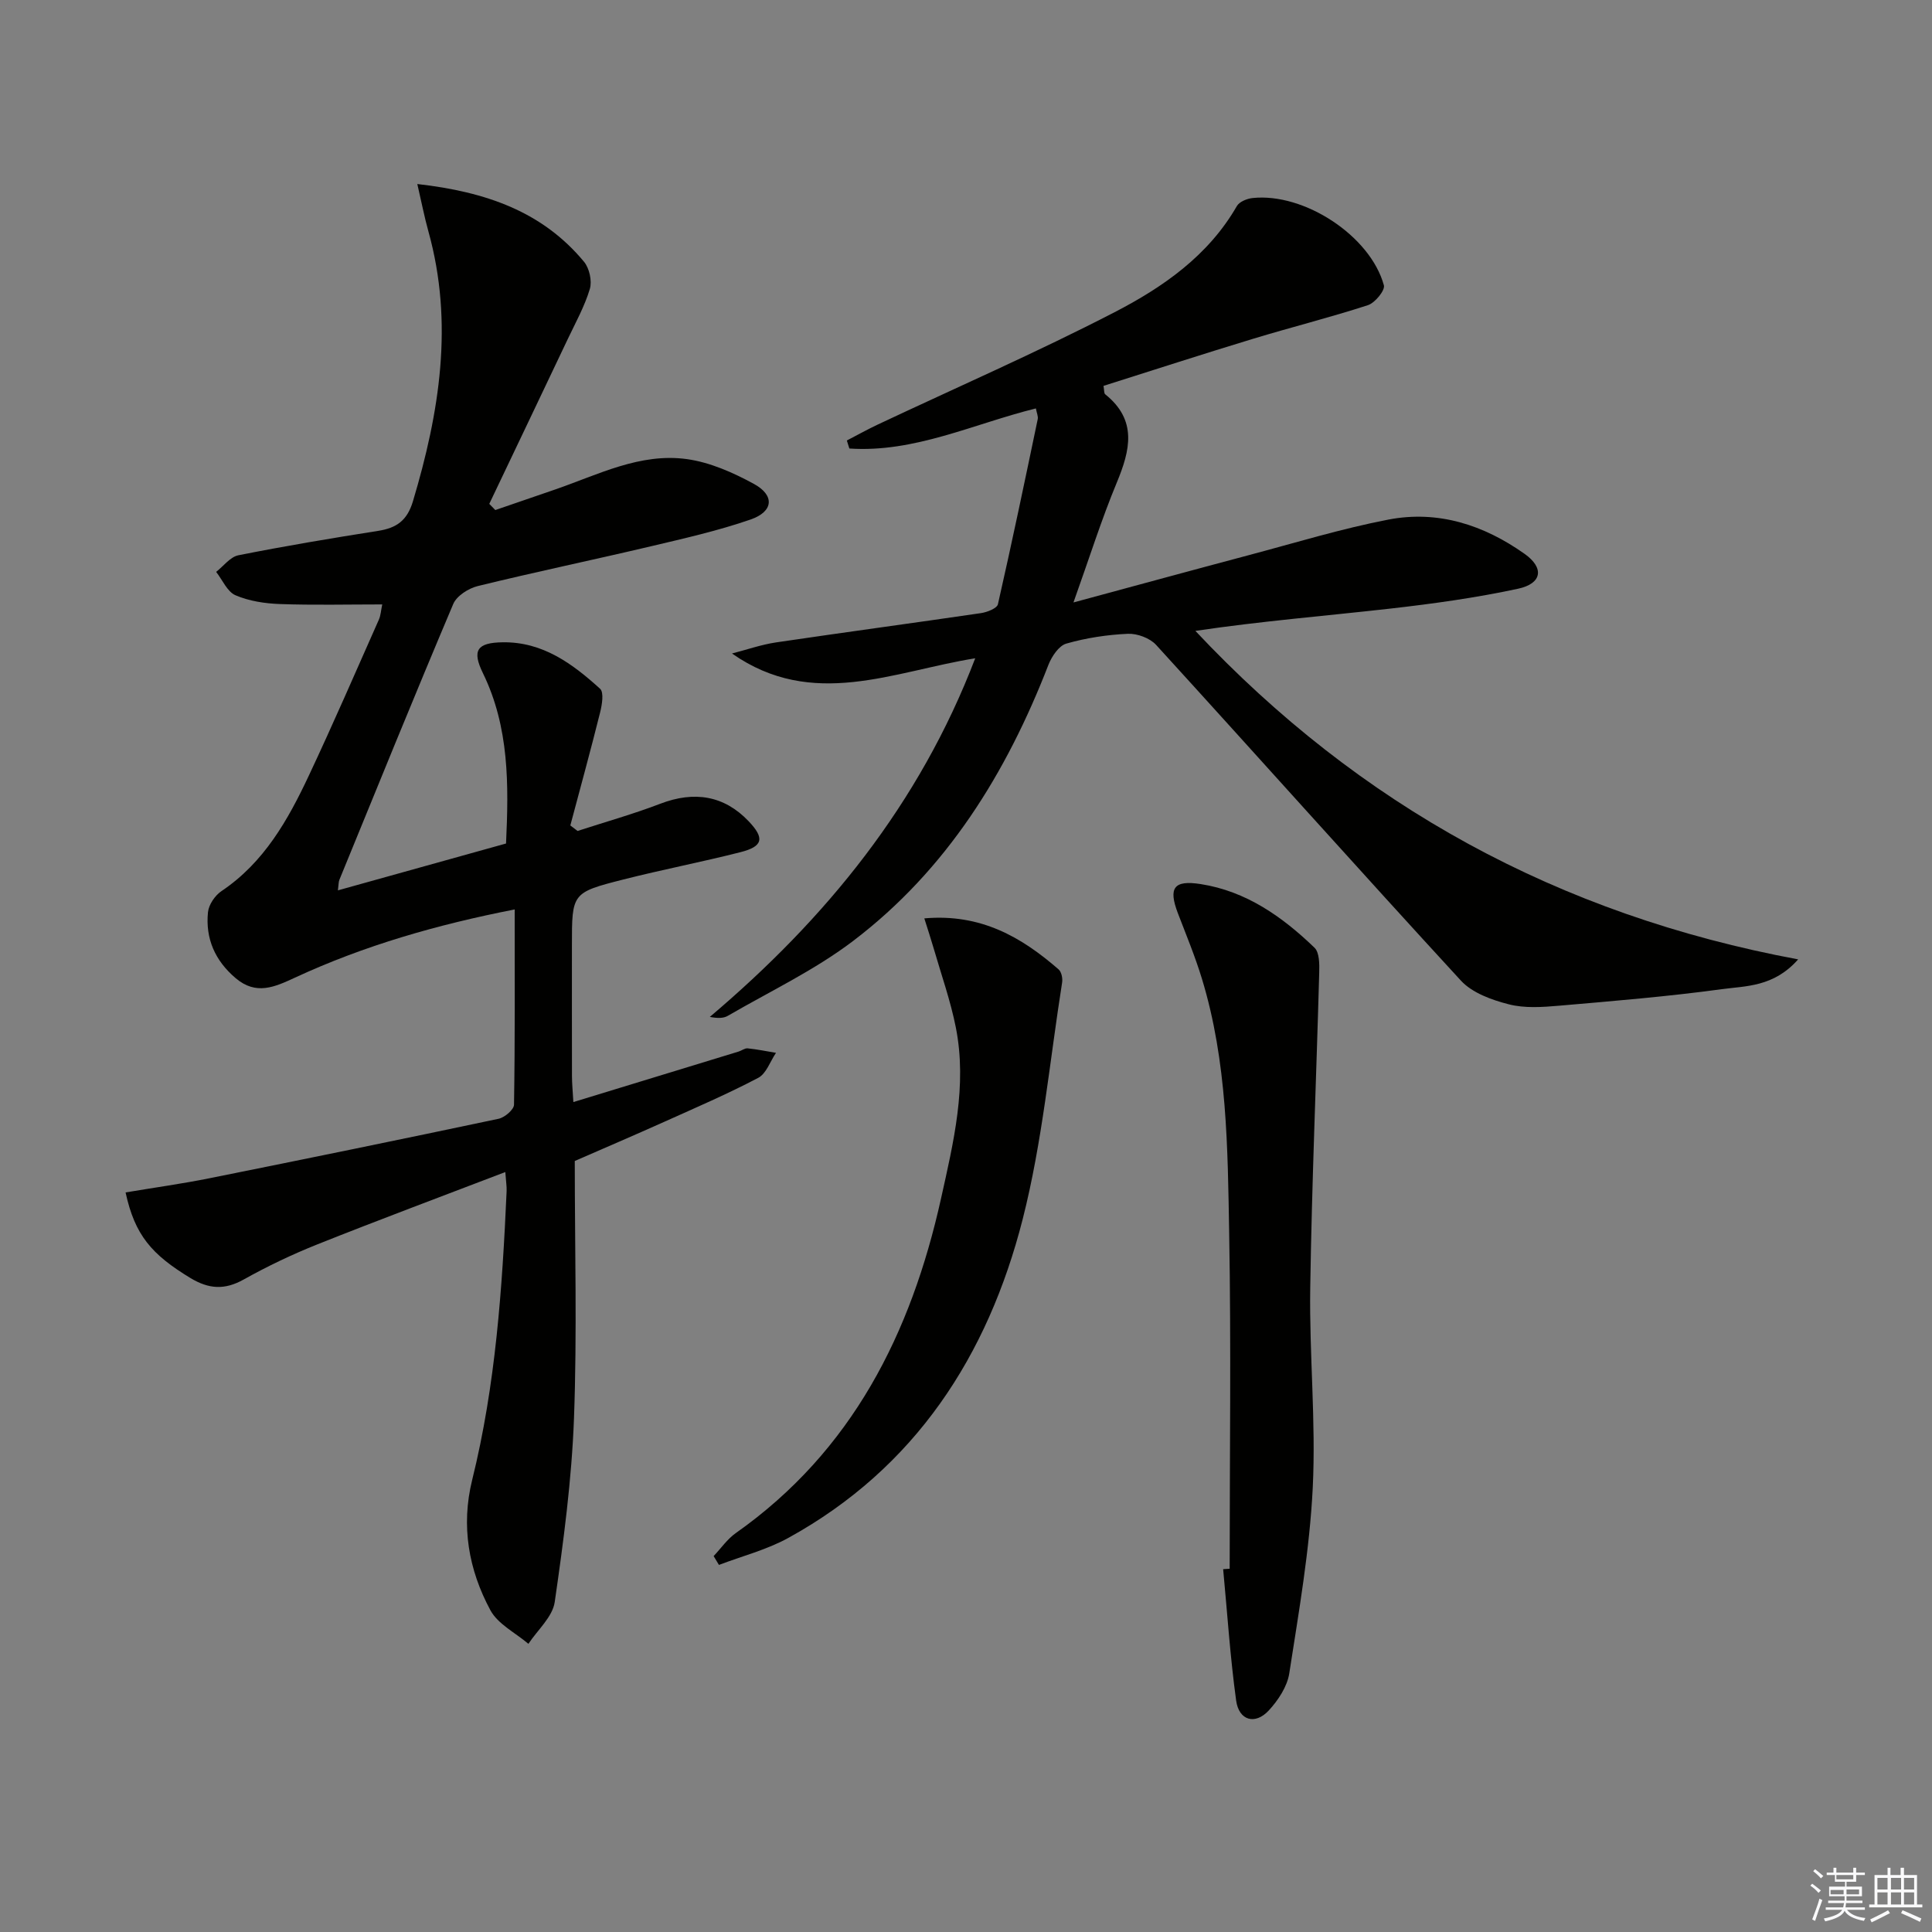 <svg enable-background="new 0 0 400 400" viewBox="0 0 400 400" xmlns="http://www.w3.org/2000/svg"><rect x="0" y="0" width="400" height="400" fill="#808080" stroke="none"/><g fill="#010100"><path d="m26 246.88c6.01-1.01 11.71-1.8 17.34-2.93 19.98-4.01 39.95-8.1 59.89-12.32 1.26-.27 3.17-1.89 3.19-2.91.22-13.29.14-26.58.14-40.43-16.08 3.15-31.14 7.47-45.47 14.11-4.23 1.96-8.06 3.72-12.31.11-4.27-3.63-6.27-8.19-5.72-13.65.16-1.56 1.45-3.47 2.8-4.37 8.83-5.93 13.78-14.75 18.11-23.97 5.01-10.66 9.7-21.48 14.48-32.25.38-.87.42-1.89.69-3.13-7.24 0-14.22.17-21.19-.08-3.11-.11-6.38-.61-9.2-1.82-1.71-.74-2.69-3.17-4-4.84 1.53-1.19 2.92-3.11 4.62-3.44 9.6-1.91 19.26-3.53 28.93-5.05 3.8-.6 5.99-2.12 7.19-6.11 5.51-18.41 8.49-36.88 3.21-55.88-.84-3.01-1.43-6.08-2.3-9.82 14.32 1.62 25.94 5.76 34.51 16.09 1.12 1.35 1.7 3.98 1.21 5.63-1.08 3.61-2.96 6.98-4.59 10.42-5.39 11.37-10.82 22.72-16.23 34.08.42.43.83.85 1.25 1.28 4.12-1.42 8.25-2.83 12.37-4.25 8.91-3.07 17.62-7.65 27.34-6.29 4.76.67 9.52 2.78 13.8 5.11 4.38 2.38 4.1 5.74-.66 7.39-6.71 2.32-13.69 3.9-20.62 5.54-11.94 2.82-23.96 5.32-35.87 8.24-1.92.47-4.36 2.03-5.07 3.71-8.03 18.97-15.78 38.06-23.58 57.12-.17.42-.14.93-.3 2.17 11.76-3.28 23.17-6.46 34.81-9.7.57-12.2.67-24.08-4.79-35.28-2.3-4.71-1.22-6.31 4.1-6.38 8.29-.12 14.45 4.44 20.16 9.62.83.75.4 3.33 0 4.93-1.95 7.82-4.09 15.59-6.16 23.37l1.5 1.14c5.72-1.86 11.53-3.49 17.14-5.64 7.05-2.7 13.21-1.68 18.25 3.6 3.37 3.53 3.05 5.24-1.69 6.44-8.03 2.04-16.19 3.61-24.22 5.65-10.68 2.71-10.65 2.83-10.65 13.66 0 9-.01 18 .01 27 0 1.61.17 3.21.29 5.42 11.78-3.6 23-7.02 34.22-10.46.63-.19 1.27-.72 1.86-.66 1.97.2 3.92.6 5.87.93-1.2 1.77-2.01 4.3-3.68 5.18-6.32 3.32-12.89 6.15-19.41 9.08-6.19 2.78-12.43 5.45-18.57 8.13 0 17.94.49 35.6-.16 53.22-.47 12.74-2.16 25.46-3.99 38.09-.45 3.09-3.56 5.79-5.45 8.66-2.68-2.29-6.31-4.07-7.87-6.96-4.52-8.38-6.12-17.48-3.77-26.98 4.86-19.63 6.23-39.69 7.13-59.79.04-.97-.13-1.95-.27-3.95-13.24 5.07-26.12 9.87-38.88 14.96-5.24 2.09-10.37 4.54-15.29 7.29-3.94 2.2-7.19 2-11.03-.31-8.02-4.87-11.5-8.86-13.42-17.72z"/><path d="m372.29 198.63c-5.09 5.74-10.78 5.48-15.82 6.17-11.17 1.52-22.43 2.45-33.67 3.42-3.46.3-7.14.56-10.43-.29-3.52-.9-7.55-2.35-9.9-4.9-21.19-23.03-42.02-46.39-63.11-69.51-1.29-1.41-3.89-2.38-5.83-2.3-4.29.19-8.64.85-12.76 2.03-1.55.44-3.03 2.67-3.71 4.41-8.7 22.44-21.05 42.41-40.4 57.13-7.98 6.07-17.25 10.46-25.98 15.53-.91.53-2.13.52-3.72.22 24.02-20.34 43.37-43.97 54.95-74.25-17.04 2.74-33.66 10.7-50.36-.99 3.04-.78 6.05-1.84 9.14-2.3 14.13-2.09 28.28-3.99 42.41-6.06 1.28-.19 3.32-.99 3.51-1.84 2.9-12.74 5.57-25.53 8.24-38.32.12-.59-.21-1.28-.38-2.22-12.88 3.18-25.13 9.21-38.62 8.3-.17-.55-.35-1.1-.52-1.66 2.13-1.1 4.23-2.28 6.4-3.3 16.36-7.71 32.97-14.96 49.03-23.26 10.03-5.18 19.42-11.71 25.32-21.98.52-.9 2.1-1.54 3.26-1.66 10.67-1.13 24.38 7.83 27.18 18.07.28 1.04-1.84 3.63-3.3 4.11-7.87 2.56-15.92 4.57-23.84 6.98-10.31 3.13-20.57 6.46-30.91 9.73.16.88.08 1.53.35 1.74 6.69 5.37 5.19 11.56 2.38 18.33-3.15 7.58-5.62 15.45-8.95 24.77 13.06-3.53 24.66-6.7 36.29-9.79 9.61-2.55 19.15-5.48 28.89-7.36 10.28-1.99 19.77 1.1 28.22 7.09 4.09 2.89 3.66 6.14-1.35 7.22-8.73 1.88-17.62 3.11-26.51 4.12-13.34 1.51-26.73 2.59-40.3 4.61 33.93 36.12 75.13 58.77 124.8 68.01z"/><path d="m254.59 324.79c0-23.12.31-46.25-.1-69.36-.31-17.73-.39-35.59-5.65-52.81-1.4-4.59-3.25-9.05-4.97-13.54-2-5.24-.88-6.92 4.72-6.04 9.42 1.47 16.89 6.75 23.56 13.17 1.03.99 1.03 3.39.98 5.12-.59 21.77-1.53 43.54-1.86 65.31-.21 13.79 1.2 27.63.52 41.39-.64 12.86-2.88 25.66-4.86 38.42-.42 2.74-2.3 5.58-4.25 7.69-2.82 3.04-6.18 2.09-6.75-2.06-1.24-9.02-1.83-18.13-2.69-27.2.45-.04.9-.07 1.35-.09z"/><path d="m147.75 322.17c1.52-1.6 2.82-3.52 4.6-4.77 24.11-17 36.28-41.36 42.48-69.26 2.58-11.63 5.45-23.39 3.06-35.44-1.09-5.49-2.98-10.82-4.54-16.21-.57-1.96-1.21-3.9-1.98-6.35 11.68-1.03 20.11 3.87 27.81 10.57.59.52.86 1.84.72 2.71-2.59 16.37-4.09 33.02-8.17 49.02-7.2 28.23-22.23 51.5-48.52 65.97-4.46 2.46-9.56 3.76-14.36 5.59-.37-.61-.74-1.22-1.1-1.83z"/></g><path d="m374.8 390.4.4-.4c.7.5 1.3 1 1.8 1.4l-.5.5c-.5-.6-1.1-1.1-1.7-1.5zm1 7.3-.6-.3c.5-1.4 1.1-2.8 1.5-4.3.2.1.4.2.6.3-.5 1.3-1 2.8-1.5 4.3zm-.4-10.3.4-.4c.4.3 1 .8 1.7 1.4l-.5.5c-.4-.5-1-1-1.6-1.5zm2.5.3h1.7v-1h.6v1h3.5v-1h.6v1h1.8v.5h-1.8v1.4h-2v1h3.2v2h-3.2v.9h3.3v.5h-3.4c0 .3-.1.6-.1.9h4v.5h-3.7c.7.9 1.9 1.5 3.8 1.7-.1.2-.2.4-.3.6-2.1-.4-3.5-1.1-4-2.1-.4 1-1.8 1.7-4 2.2-.1-.2-.2-.4-.3-.6 2.1-.4 3.4-1 3.8-1.8h-3.4v-.5h3.6c.1-.3.1-.6.2-.9h-3.3v-.5h3.4c0-.3 0-.6 0-.9h-3.2v-2h3.3v-1h-2.1v-1.4h-1.7v-.5zm1.1 3.5v1h2.7c0-.3 0-.4 0-.4 0-.1 0-.2 0-.2 0-.1 0-.2 0-.3h-2.7zm1.2-3v.9h3.5v-.9zm4.7 3h-2.6v.6.4h2.6z" fill="#fafafb"/><path d="m393.6 386.7h.6v1.5h2.7v6.1h1.1v.6h-11v-.6h1.1v-6.1h2.7v-1.5h.6v1.5h2.1v-1.5zm-2.7 8.8.4.6c-1.2.6-2.5 1.3-3.8 1.9-.1-.2-.2-.4-.3-.6 1.2-.6 2.5-1.2 3.7-1.9zm-2.2-6.7v2.4h2.1v-2.4zm0 3v2.5h2.1v-2.5zm2.8-3v2.4h2.1v-2.4zm0 3v2.5h2.1v-2.5zm6 6.1c-1.4-.7-2.7-1.3-3.9-1.8l.3-.6c1.5.6 2.7 1.2 3.9 1.7zm-1.2-9.1h-2.1v2.4h2.1zm-2.1 3v2.5h2.1v-2.5z" fill="#fafafb"/></svg>